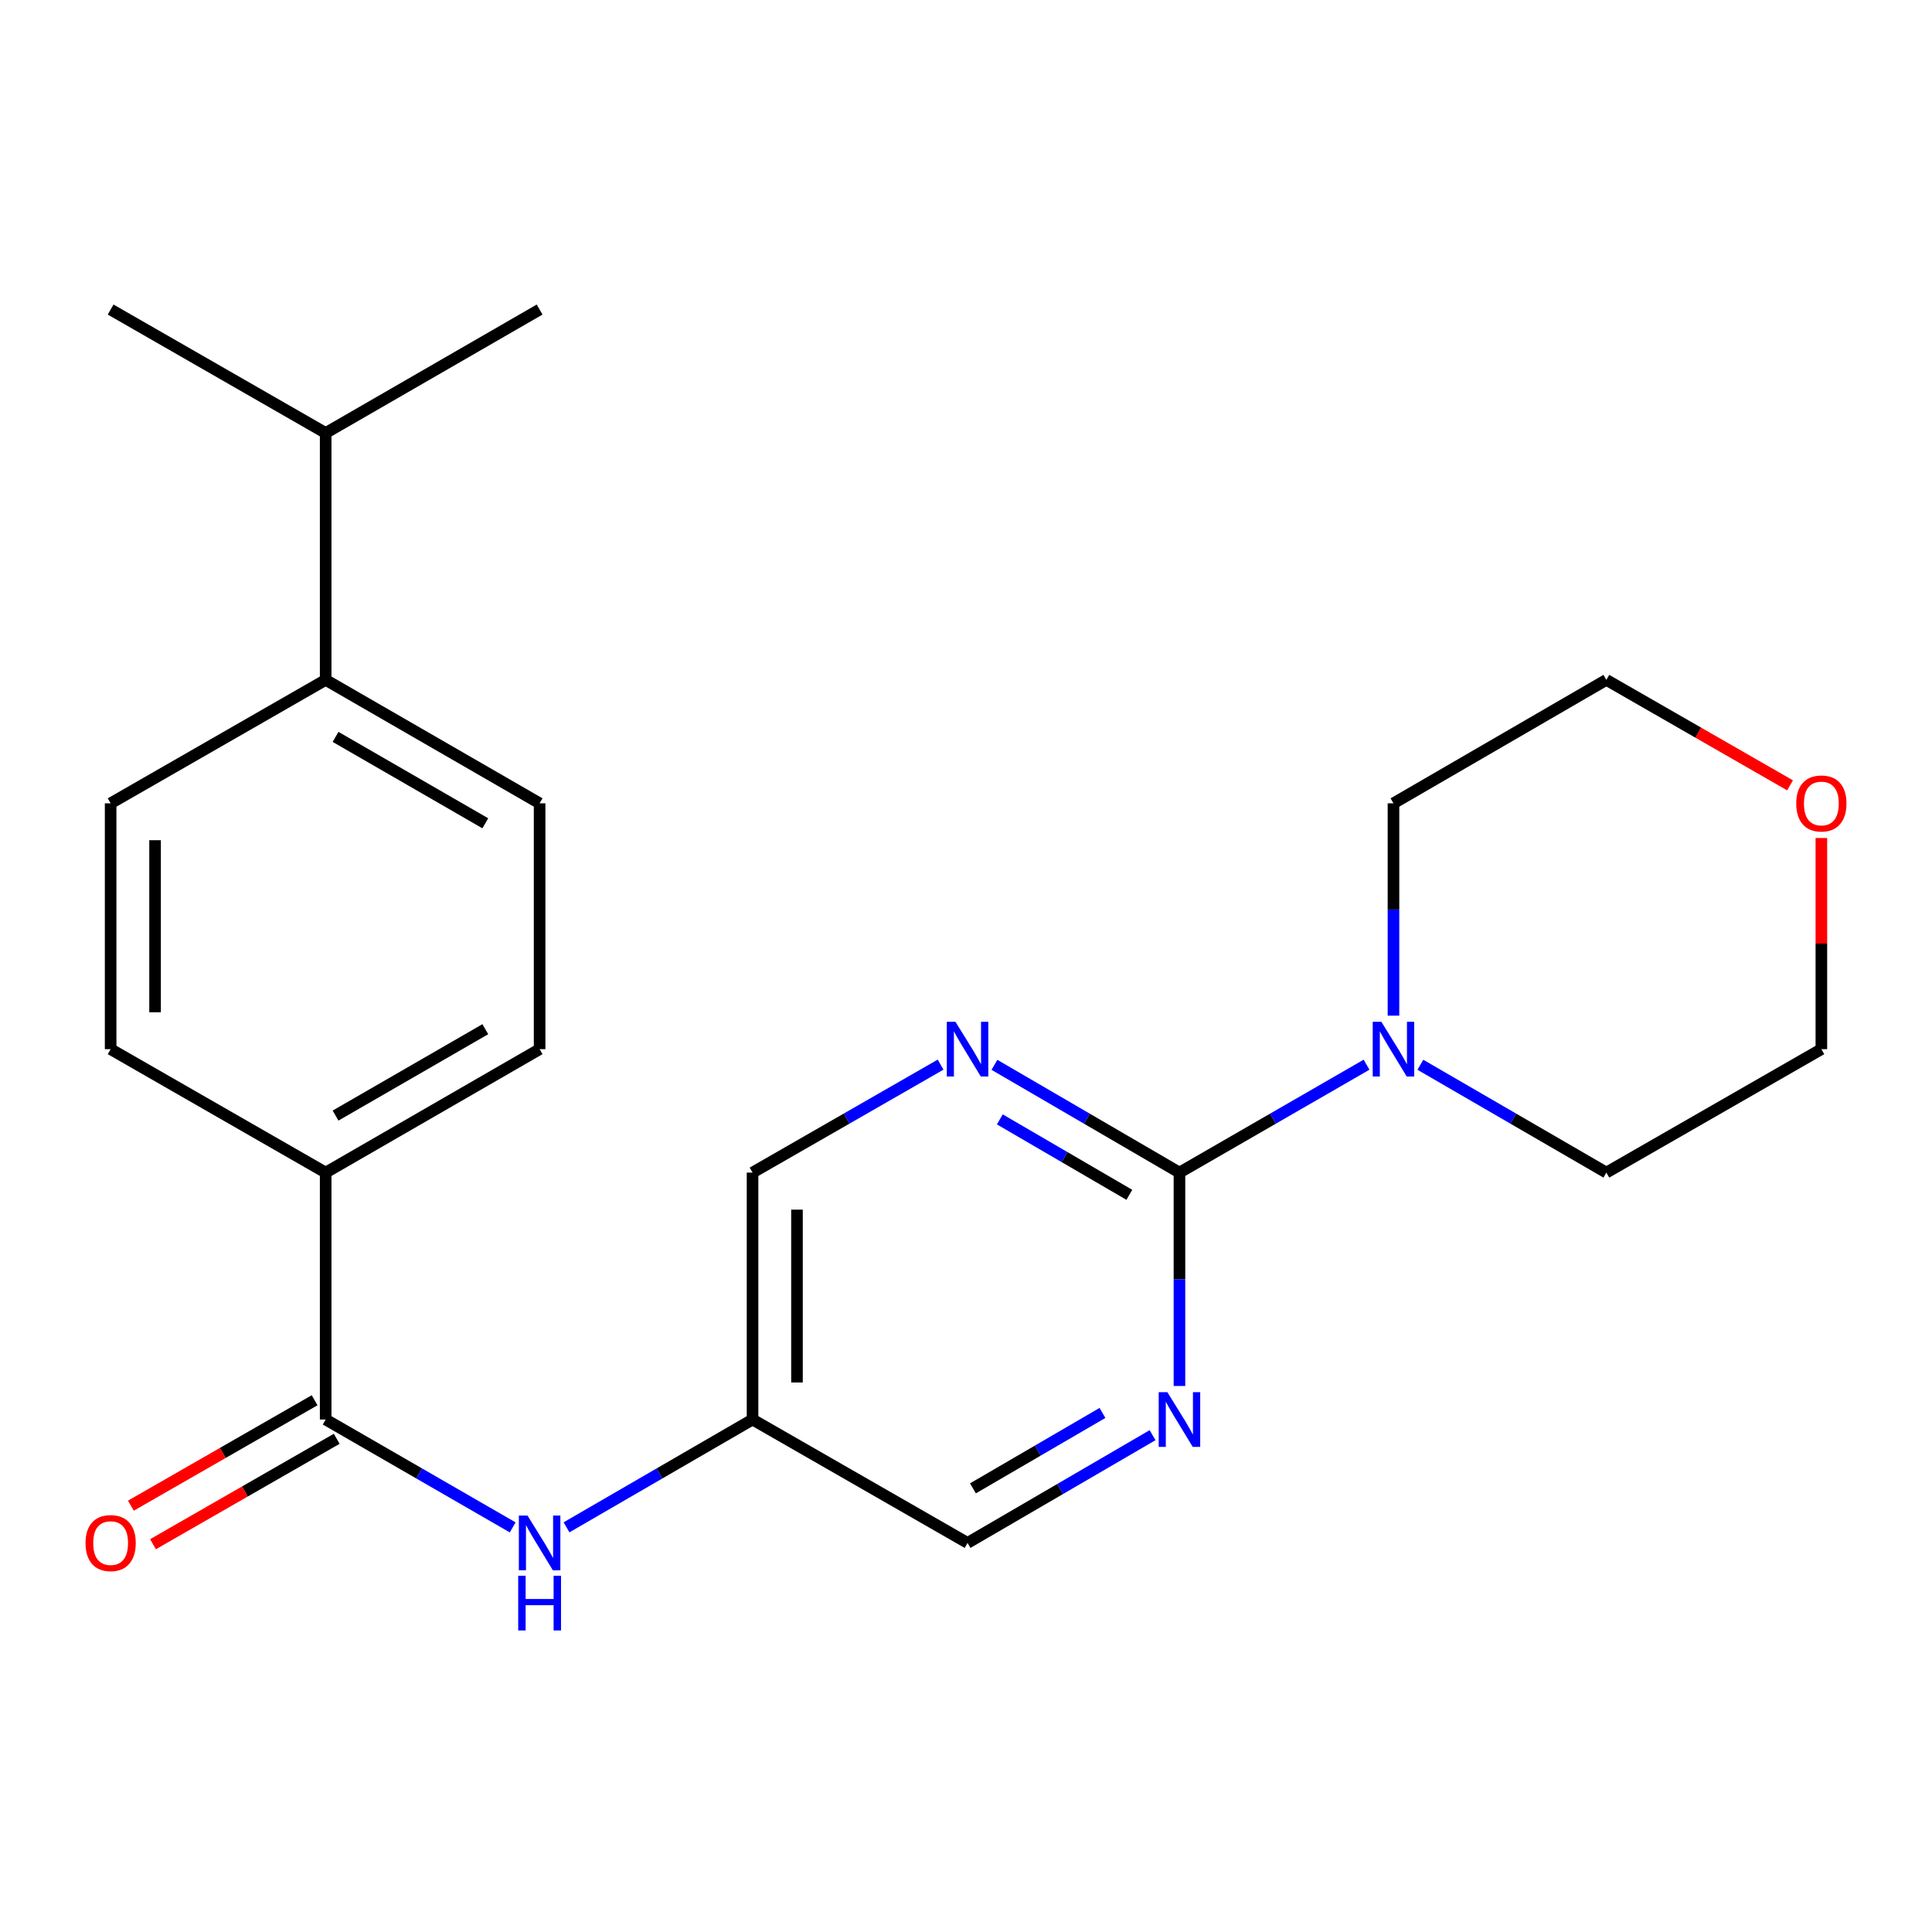 <?xml version='1.0' encoding='iso-8859-1'?>
<svg version='1.1' baseProfile='full'
              xmlns='http://www.w3.org/2000/svg'
                      xmlns:rdkit='http://www.rdkit.org/xml'
                      xmlns:xlink='http://www.w3.org/1999/xlink'
                  xml:space='preserve'
width='1000px' height='1000px' viewBox='0 0 1000 1000'>
<!-- END OF HEADER -->
<rect style='opacity:1.0;fill:#FFFFFF;stroke:none' width='1000' height='1000' x='0' y='0'> </rect>
<path class='bond-1' d='M 610.483,606.931 L 658.902,579.008' style='fill:none;fill-rule:evenodd;stroke:#000000;stroke-width:6px;stroke-linecap:butt;stroke-linejoin:miter;stroke-opacity:1' />
<path class='bond-1' d='M 658.902,579.008 L 707.322,551.084' style='fill:none;fill-rule:evenodd;stroke:#0000FF;stroke-width:6px;stroke-linecap:butt;stroke-linejoin:miter;stroke-opacity:1' />
<path class='bond-2' d='M 610.483,606.931 L 562.6,579.041' style='fill:none;fill-rule:evenodd;stroke:#000000;stroke-width:6px;stroke-linecap:butt;stroke-linejoin:miter;stroke-opacity:1' />
<path class='bond-2' d='M 562.6,579.041 L 514.718,551.151' style='fill:none;fill-rule:evenodd;stroke:#0000FF;stroke-width:6px;stroke-linecap:butt;stroke-linejoin:miter;stroke-opacity:1' />
<path class='bond-2' d='M 584.542,618.437 L 551.025,598.914' style='fill:none;fill-rule:evenodd;stroke:#000000;stroke-width:6px;stroke-linecap:butt;stroke-linejoin:miter;stroke-opacity:1' />
<path class='bond-2' d='M 551.025,598.914 L 517.507,579.391' style='fill:none;fill-rule:evenodd;stroke:#0000FF;stroke-width:6px;stroke-linecap:butt;stroke-linejoin:miter;stroke-opacity:1' />
<path class='bond-3' d='M 610.483,606.931 L 610.483,662.158' style='fill:none;fill-rule:evenodd;stroke:#000000;stroke-width:6px;stroke-linecap:butt;stroke-linejoin:miter;stroke-opacity:1' />
<path class='bond-3' d='M 610.483,662.158 L 610.483,717.384' style='fill:none;fill-rule:evenodd;stroke:#0000FF;stroke-width:6px;stroke-linecap:butt;stroke-linejoin:miter;stroke-opacity:1' />
<path class='bond-0' d='M 168.565,734.74 L 216.966,762.657' style='fill:none;fill-rule:evenodd;stroke:#000000;stroke-width:6px;stroke-linecap:butt;stroke-linejoin:miter;stroke-opacity:1' />
<path class='bond-0' d='M 216.966,762.657 L 265.367,790.574' style='fill:none;fill-rule:evenodd;stroke:#0000FF;stroke-width:6px;stroke-linecap:butt;stroke-linejoin:miter;stroke-opacity:1' />
<path class='bond-5' d='M 168.565,734.74 L 168.565,606.931' style='fill:none;fill-rule:evenodd;stroke:#000000;stroke-width:6px;stroke-linecap:butt;stroke-linejoin:miter;stroke-opacity:1' />
<path class='bond-7' d='M 162.842,724.766 L 115.296,752.051' style='fill:none;fill-rule:evenodd;stroke:#000000;stroke-width:6px;stroke-linecap:butt;stroke-linejoin:miter;stroke-opacity:1' />
<path class='bond-7' d='M 115.296,752.051 L 67.749,779.337' style='fill:none;fill-rule:evenodd;stroke:#FF0000;stroke-width:6px;stroke-linecap:butt;stroke-linejoin:miter;stroke-opacity:1' />
<path class='bond-7' d='M 174.289,744.713 L 126.743,771.999' style='fill:none;fill-rule:evenodd;stroke:#000000;stroke-width:6px;stroke-linecap:butt;stroke-linejoin:miter;stroke-opacity:1' />
<path class='bond-7' d='M 126.743,771.999 L 79.197,799.284' style='fill:none;fill-rule:evenodd;stroke:#FF0000;stroke-width:6px;stroke-linecap:butt;stroke-linejoin:miter;stroke-opacity:1' />
<path class='bond-17' d='M 735.183,551.119 L 783.315,579.025' style='fill:none;fill-rule:evenodd;stroke:#0000FF;stroke-width:6px;stroke-linecap:butt;stroke-linejoin:miter;stroke-opacity:1' />
<path class='bond-17' d='M 783.315,579.025 L 831.448,606.931' style='fill:none;fill-rule:evenodd;stroke:#000000;stroke-width:6px;stroke-linecap:butt;stroke-linejoin:miter;stroke-opacity:1' />
<path class='bond-18' d='M 721.259,525.705 L 721.259,470.753' style='fill:none;fill-rule:evenodd;stroke:#0000FF;stroke-width:6px;stroke-linecap:butt;stroke-linejoin:miter;stroke-opacity:1' />
<path class='bond-18' d='M 721.259,470.753 L 721.259,415.801' style='fill:none;fill-rule:evenodd;stroke:#000000;stroke-width:6px;stroke-linecap:butt;stroke-linejoin:miter;stroke-opacity:1' />
<path class='bond-11' d='M 486.857,551.053 L 438.187,578.992' style='fill:none;fill-rule:evenodd;stroke:#0000FF;stroke-width:6px;stroke-linecap:butt;stroke-linejoin:miter;stroke-opacity:1' />
<path class='bond-11' d='M 438.187,578.992 L 389.517,606.931' style='fill:none;fill-rule:evenodd;stroke:#000000;stroke-width:6px;stroke-linecap:butt;stroke-linejoin:miter;stroke-opacity:1' />
<path class='bond-12' d='M 596.57,742.842 L 548.687,770.727' style='fill:none;fill-rule:evenodd;stroke:#0000FF;stroke-width:6px;stroke-linecap:butt;stroke-linejoin:miter;stroke-opacity:1' />
<path class='bond-12' d='M 548.687,770.727 L 500.805,798.612' style='fill:none;fill-rule:evenodd;stroke:#000000;stroke-width:6px;stroke-linecap:butt;stroke-linejoin:miter;stroke-opacity:1' />
<path class='bond-12' d='M 570.631,731.333 L 537.113,750.853' style='fill:none;fill-rule:evenodd;stroke:#0000FF;stroke-width:6px;stroke-linecap:butt;stroke-linejoin:miter;stroke-opacity:1' />
<path class='bond-12' d='M 537.113,750.853 L 503.596,770.372' style='fill:none;fill-rule:evenodd;stroke:#000000;stroke-width:6px;stroke-linecap:butt;stroke-linejoin:miter;stroke-opacity:1' />
<path class='bond-4' d='M 293.228,790.542 L 341.373,762.641' style='fill:none;fill-rule:evenodd;stroke:#0000FF;stroke-width:6px;stroke-linecap:butt;stroke-linejoin:miter;stroke-opacity:1' />
<path class='bond-4' d='M 341.373,762.641 L 389.517,734.74' style='fill:none;fill-rule:evenodd;stroke:#000000;stroke-width:6px;stroke-linecap:butt;stroke-linejoin:miter;stroke-opacity:1' />
<path class='bond-9' d='M 168.565,606.931 L 57.265,543.047' style='fill:none;fill-rule:evenodd;stroke:#000000;stroke-width:6px;stroke-linecap:butt;stroke-linejoin:miter;stroke-opacity:1' />
<path class='bond-10' d='M 168.565,606.931 L 279.303,543.047' style='fill:none;fill-rule:evenodd;stroke:#000000;stroke-width:6px;stroke-linecap:butt;stroke-linejoin:miter;stroke-opacity:1' />
<path class='bond-10' d='M 173.683,577.427 L 251.2,532.708' style='fill:none;fill-rule:evenodd;stroke:#000000;stroke-width:6px;stroke-linecap:butt;stroke-linejoin:miter;stroke-opacity:1' />
<path class='bond-6' d='M 389.517,734.74 L 500.805,798.612' style='fill:none;fill-rule:evenodd;stroke:#000000;stroke-width:6px;stroke-linecap:butt;stroke-linejoin:miter;stroke-opacity:1' />
<path class='bond-23' d='M 389.517,734.74 L 389.517,606.931' style='fill:none;fill-rule:evenodd;stroke:#000000;stroke-width:6px;stroke-linecap:butt;stroke-linejoin:miter;stroke-opacity:1' />
<path class='bond-23' d='M 412.516,715.568 L 412.516,626.103' style='fill:none;fill-rule:evenodd;stroke:#000000;stroke-width:6px;stroke-linecap:butt;stroke-linejoin:miter;stroke-opacity:1' />
<path class='bond-8' d='M 168.565,351.903 L 279.303,415.801' style='fill:none;fill-rule:evenodd;stroke:#000000;stroke-width:6px;stroke-linecap:butt;stroke-linejoin:miter;stroke-opacity:1' />
<path class='bond-8' d='M 173.682,381.408 L 251.198,426.136' style='fill:none;fill-rule:evenodd;stroke:#000000;stroke-width:6px;stroke-linecap:butt;stroke-linejoin:miter;stroke-opacity:1' />
<path class='bond-16' d='M 168.565,351.903 L 168.565,224.12' style='fill:none;fill-rule:evenodd;stroke:#000000;stroke-width:6px;stroke-linecap:butt;stroke-linejoin:miter;stroke-opacity:1' />
<path class='bond-25' d='M 168.565,351.903 L 57.265,415.801' style='fill:none;fill-rule:evenodd;stroke:#000000;stroke-width:6px;stroke-linecap:butt;stroke-linejoin:miter;stroke-opacity:1' />
<path class='bond-13' d='M 57.265,543.047 L 57.265,415.801' style='fill:none;fill-rule:evenodd;stroke:#000000;stroke-width:6px;stroke-linecap:butt;stroke-linejoin:miter;stroke-opacity:1' />
<path class='bond-13' d='M 80.263,523.96 L 80.263,434.888' style='fill:none;fill-rule:evenodd;stroke:#000000;stroke-width:6px;stroke-linecap:butt;stroke-linejoin:miter;stroke-opacity:1' />
<path class='bond-14' d='M 279.303,543.047 L 279.303,415.801' style='fill:none;fill-rule:evenodd;stroke:#000000;stroke-width:6px;stroke-linecap:butt;stroke-linejoin:miter;stroke-opacity:1' />
<path class='bond-15' d='M 926.527,406.494 L 878.987,379.199' style='fill:none;fill-rule:evenodd;stroke:#FF0000;stroke-width:6px;stroke-linecap:butt;stroke-linejoin:miter;stroke-opacity:1' />
<path class='bond-15' d='M 878.987,379.199 L 831.448,351.903' style='fill:none;fill-rule:evenodd;stroke:#000000;stroke-width:6px;stroke-linecap:butt;stroke-linejoin:miter;stroke-opacity:1' />
<path class='bond-24' d='M 942.735,433.742 L 942.735,488.394' style='fill:none;fill-rule:evenodd;stroke:#FF0000;stroke-width:6px;stroke-linecap:butt;stroke-linejoin:miter;stroke-opacity:1' />
<path class='bond-24' d='M 942.735,488.394 L 942.735,543.047' style='fill:none;fill-rule:evenodd;stroke:#000000;stroke-width:6px;stroke-linecap:butt;stroke-linejoin:miter;stroke-opacity:1' />
<path class='bond-21' d='M 168.565,224.12 L 57.265,160.223' style='fill:none;fill-rule:evenodd;stroke:#000000;stroke-width:6px;stroke-linecap:butt;stroke-linejoin:miter;stroke-opacity:1' />
<path class='bond-22' d='M 168.565,224.12 L 279.303,160.223' style='fill:none;fill-rule:evenodd;stroke:#000000;stroke-width:6px;stroke-linecap:butt;stroke-linejoin:miter;stroke-opacity:1' />
<path class='bond-19' d='M 831.448,606.931 L 942.735,543.047' style='fill:none;fill-rule:evenodd;stroke:#000000;stroke-width:6px;stroke-linecap:butt;stroke-linejoin:miter;stroke-opacity:1' />
<path class='bond-20' d='M 721.259,415.801 L 831.448,351.903' style='fill:none;fill-rule:evenodd;stroke:#000000;stroke-width:6px;stroke-linecap:butt;stroke-linejoin:miter;stroke-opacity:1' />
<path  class='atom-2' d='M 714.999 528.887
L 724.279 543.887
Q 725.199 545.367, 726.679 548.047
Q 728.159 550.727, 728.239 550.887
L 728.239 528.887
L 731.999 528.887
L 731.999 557.207
L 728.119 557.207
L 718.159 540.807
Q 716.999 538.887, 715.759 536.687
Q 714.559 534.487, 714.199 533.807
L 714.199 557.207
L 710.519 557.207
L 710.519 528.887
L 714.999 528.887
' fill='#0000FF'/>
<path  class='atom-3' d='M 494.545 528.887
L 503.825 543.887
Q 504.745 545.367, 506.225 548.047
Q 507.705 550.727, 507.785 550.887
L 507.785 528.887
L 511.545 528.887
L 511.545 557.207
L 507.665 557.207
L 497.705 540.807
Q 496.545 538.887, 495.305 536.687
Q 494.105 534.487, 493.745 533.807
L 493.745 557.207
L 490.065 557.207
L 490.065 528.887
L 494.545 528.887
' fill='#0000FF'/>
<path  class='atom-4' d='M 604.223 720.58
L 613.503 735.58
Q 614.423 737.06, 615.903 739.74
Q 617.383 742.42, 617.463 742.58
L 617.463 720.58
L 621.223 720.58
L 621.223 748.9
L 617.343 748.9
L 607.383 732.5
Q 606.223 730.58, 604.983 728.38
Q 603.783 726.18, 603.423 725.5
L 603.423 748.9
L 599.743 748.9
L 599.743 720.58
L 604.223 720.58
' fill='#0000FF'/>
<path  class='atom-5' d='M 273.043 784.452
L 282.323 799.452
Q 283.243 800.932, 284.723 803.612
Q 286.203 806.292, 286.283 806.452
L 286.283 784.452
L 290.043 784.452
L 290.043 812.772
L 286.163 812.772
L 276.203 796.372
Q 275.043 794.452, 273.803 792.252
Q 272.603 790.052, 272.243 789.372
L 272.243 812.772
L 268.563 812.772
L 268.563 784.452
L 273.043 784.452
' fill='#0000FF'/>
<path  class='atom-5' d='M 268.223 815.604
L 272.063 815.604
L 272.063 827.644
L 286.543 827.644
L 286.543 815.604
L 290.383 815.604
L 290.383 843.924
L 286.543 843.924
L 286.543 830.844
L 272.063 830.844
L 272.063 843.924
L 268.223 843.924
L 268.223 815.604
' fill='#0000FF'/>
<path  class='atom-8' d='M 44.265 798.692
Q 44.265 791.892, 47.625 788.092
Q 50.985 784.292, 57.265 784.292
Q 63.545 784.292, 66.905 788.092
Q 70.265 791.892, 70.265 798.692
Q 70.265 805.572, 66.865 809.492
Q 63.465 813.372, 57.265 813.372
Q 51.025 813.372, 47.625 809.492
Q 44.265 805.612, 44.265 798.692
M 57.265 810.172
Q 61.585 810.172, 63.905 807.292
Q 66.265 804.372, 66.265 798.692
Q 66.265 793.132, 63.905 790.332
Q 61.585 787.492, 57.265 787.492
Q 52.945 787.492, 50.585 790.292
Q 48.265 793.092, 48.265 798.692
Q 48.265 804.412, 50.585 807.292
Q 52.945 810.172, 57.265 810.172
' fill='#FF0000'/>
<path  class='atom-16' d='M 929.735 415.881
Q 929.735 409.081, 933.095 405.281
Q 936.455 401.481, 942.735 401.481
Q 949.015 401.481, 952.375 405.281
Q 955.735 409.081, 955.735 415.881
Q 955.735 422.761, 952.335 426.681
Q 948.935 430.561, 942.735 430.561
Q 936.495 430.561, 933.095 426.681
Q 929.735 422.801, 929.735 415.881
M 942.735 427.361
Q 947.055 427.361, 949.375 424.481
Q 951.735 421.561, 951.735 415.881
Q 951.735 410.321, 949.375 407.521
Q 947.055 404.681, 942.735 404.681
Q 938.415 404.681, 936.055 407.481
Q 933.735 410.281, 933.735 415.881
Q 933.735 421.601, 936.055 424.481
Q 938.415 427.361, 942.735 427.361
' fill='#FF0000'/>
</svg>
